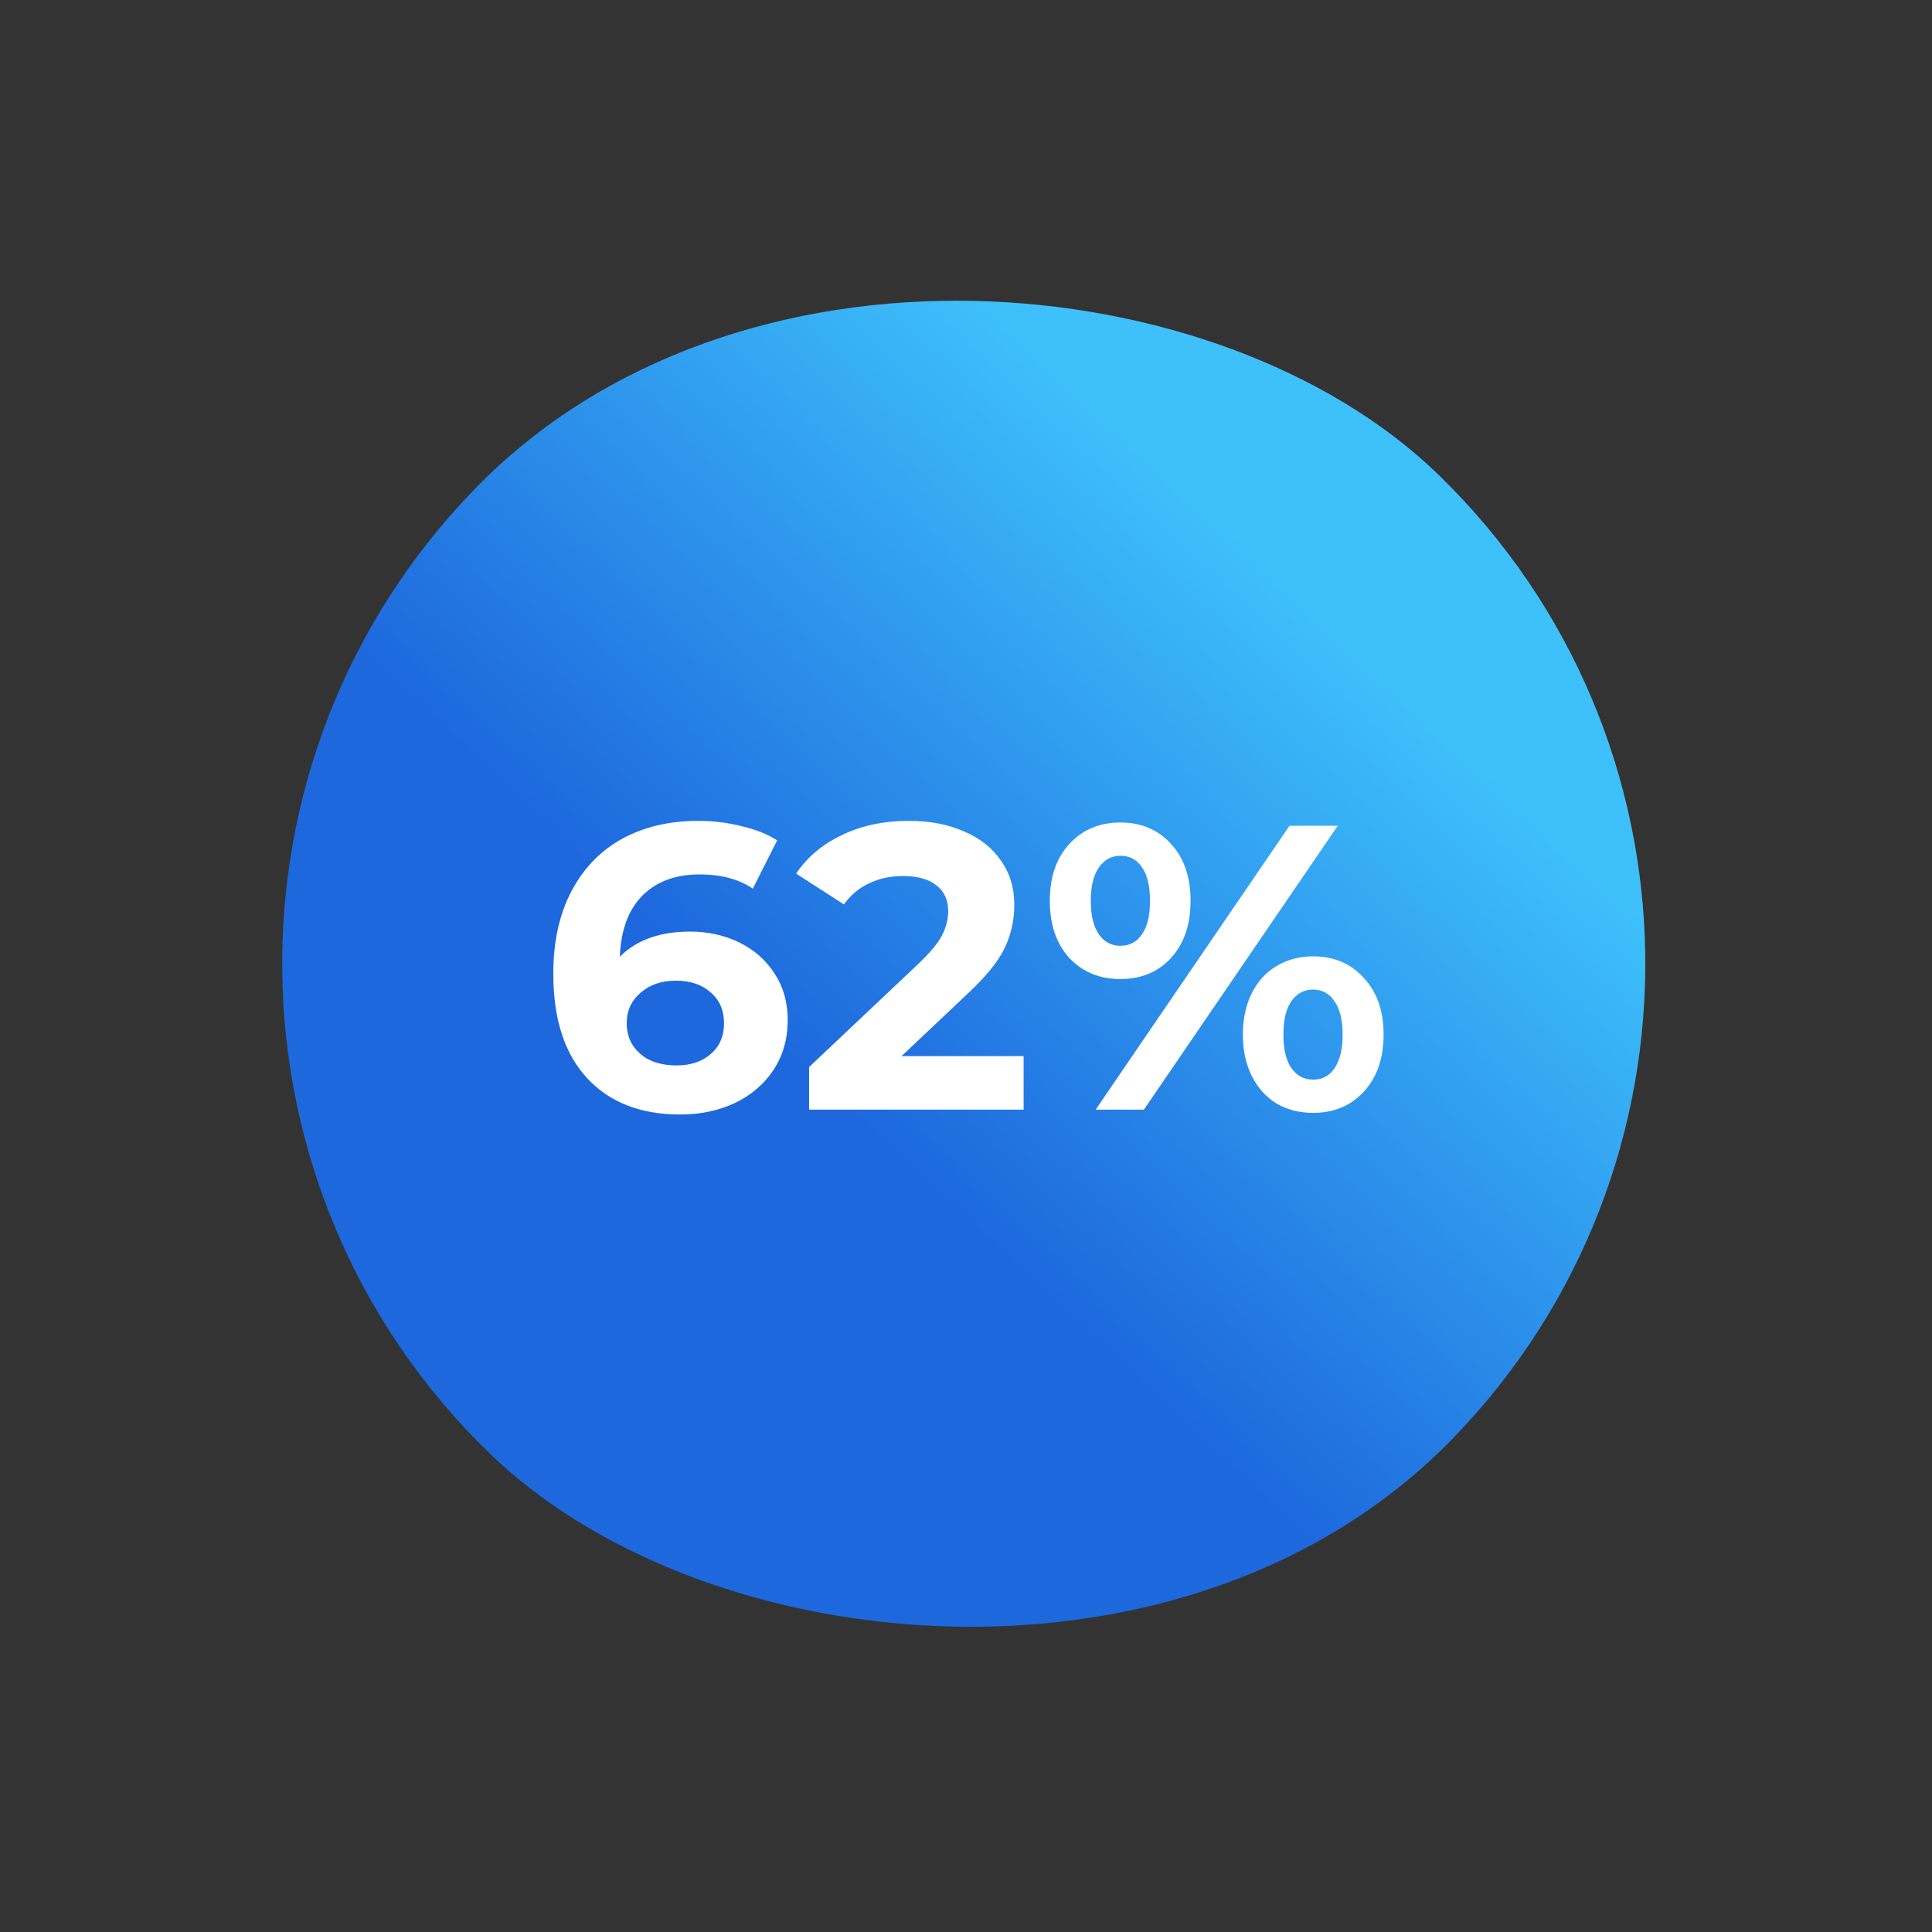 <?xml version="1.0" encoding="UTF-8"?> <svg xmlns="http://www.w3.org/2000/svg" width="343" height="343" viewBox="0 0 343 343" fill="none"><rect x="0" y="0" width="343" height="343" fill="#333333" stroke="none"/> <rect y="173.643" width="242" height="242" rx="121" transform="rotate(-45.851 0 173.643)" fill="url(#paint0_linear_7_104)"></rect> <path d="M122.494 165.392C125.71 165.392 128.638 166.04 131.278 167.336C133.918 168.632 136.006 170.48 137.542 172.88C139.078 175.232 139.846 177.968 139.846 181.088C139.846 184.448 139.006 187.4 137.326 189.944C135.646 192.488 133.342 194.456 130.414 195.848C127.534 197.192 124.318 197.864 120.766 197.864C113.71 197.864 108.19 195.704 104.206 191.384C100.222 187.064 98.23 180.896 98.23 172.88C98.23 167.168 99.31 162.272 101.47 158.192C103.63 154.112 106.63 151.016 110.47 148.904C114.358 146.792 118.846 145.736 123.934 145.736C126.622 145.736 129.19 146.048 131.638 146.672C134.134 147.248 136.246 148.088 137.974 149.192L133.654 157.76C131.158 156.08 128.014 155.24 124.222 155.24C119.95 155.24 116.566 156.488 114.07 158.984C111.574 161.48 110.23 165.104 110.038 169.856C113.014 166.88 117.166 165.392 122.494 165.392ZM120.118 189.152C122.614 189.152 124.63 188.48 126.166 187.136C127.75 185.792 128.542 183.968 128.542 181.664C128.542 179.36 127.75 177.536 126.166 176.192C124.63 174.8 122.566 174.104 119.974 174.104C117.43 174.104 115.342 174.824 113.71 176.264C112.078 177.656 111.262 179.456 111.262 181.664C111.262 183.872 112.054 185.672 113.638 187.064C115.222 188.456 117.382 189.152 120.118 189.152ZM181.73 187.496V197H143.642V189.44L163.082 171.08C165.146 169.112 166.538 167.432 167.258 166.04C167.978 164.6 168.338 163.184 168.338 161.792C168.338 159.776 167.642 158.24 166.25 157.184C164.906 156.08 162.914 155.528 160.274 155.528C158.066 155.528 156.074 155.96 154.298 156.824C152.522 157.64 151.034 158.888 149.834 160.568L141.338 155.096C143.306 152.168 146.018 149.888 149.474 148.256C152.93 146.576 156.89 145.736 161.354 145.736C165.098 145.736 168.362 146.36 171.146 147.608C173.978 148.808 176.162 150.536 177.698 152.792C179.282 155 180.074 157.616 180.074 160.64C180.074 163.376 179.498 165.944 178.346 168.344C177.194 170.744 174.962 173.48 171.65 176.552L160.058 187.496H181.73ZM198.91 173.816C195.214 173.816 192.19 172.568 189.838 170.072C187.534 167.528 186.382 164.144 186.382 159.92C186.382 155.696 187.534 152.336 189.838 149.84C192.19 147.296 195.214 146.024 198.91 146.024C202.606 146.024 205.606 147.296 207.91 149.84C210.214 152.336 211.366 155.696 211.366 159.92C211.366 164.144 210.214 167.528 207.91 170.072C205.606 172.568 202.606 173.816 198.91 173.816ZM228.934 146.6H237.502L203.086 197H194.518L228.934 146.6ZM198.91 167.912C200.542 167.912 201.814 167.24 202.726 165.896C203.686 164.552 204.166 162.56 204.166 159.92C204.166 157.28 203.686 155.288 202.726 153.944C201.814 152.6 200.542 151.928 198.91 151.928C197.326 151.928 196.054 152.624 195.094 154.016C194.134 155.36 193.654 157.328 193.654 159.92C193.654 162.512 194.134 164.504 195.094 165.896C196.054 167.24 197.326 167.912 198.91 167.912ZM233.11 197.576C230.71 197.576 228.55 197.024 226.63 195.92C224.758 194.768 223.294 193.136 222.238 191.024C221.182 188.912 220.654 186.464 220.654 183.68C220.654 180.896 221.182 178.448 222.238 176.336C223.294 174.224 224.758 172.616 226.63 171.512C228.55 170.36 230.71 169.784 233.11 169.784C236.806 169.784 239.806 171.056 242.11 173.6C244.462 176.096 245.638 179.456 245.638 183.68C245.638 187.904 244.462 191.288 242.11 193.832C239.806 196.328 236.806 197.576 233.11 197.576ZM233.11 191.672C234.742 191.672 236.014 191 236.926 189.656C237.886 188.264 238.366 186.272 238.366 183.68C238.366 181.088 237.886 179.12 236.926 177.776C236.014 176.384 234.742 175.688 233.11 175.688C231.526 175.688 230.254 176.36 229.294 177.704C228.334 179.048 227.854 181.04 227.854 183.68C227.854 186.32 228.334 188.312 229.294 189.656C230.254 191 231.526 191.672 233.11 191.672Z" fill="white"></path> <defs> <linearGradient id="paint0_linear_7_104" x1="210.758" y1="277.676" x2="77.474" y2="279.811" gradientUnits="userSpaceOnUse"> <stop stop-color="rgb(62, 193, 251)"></stop> <stop offset="0.922" stop-color="#1D68DD"></stop> </linearGradient> </defs> </svg> 